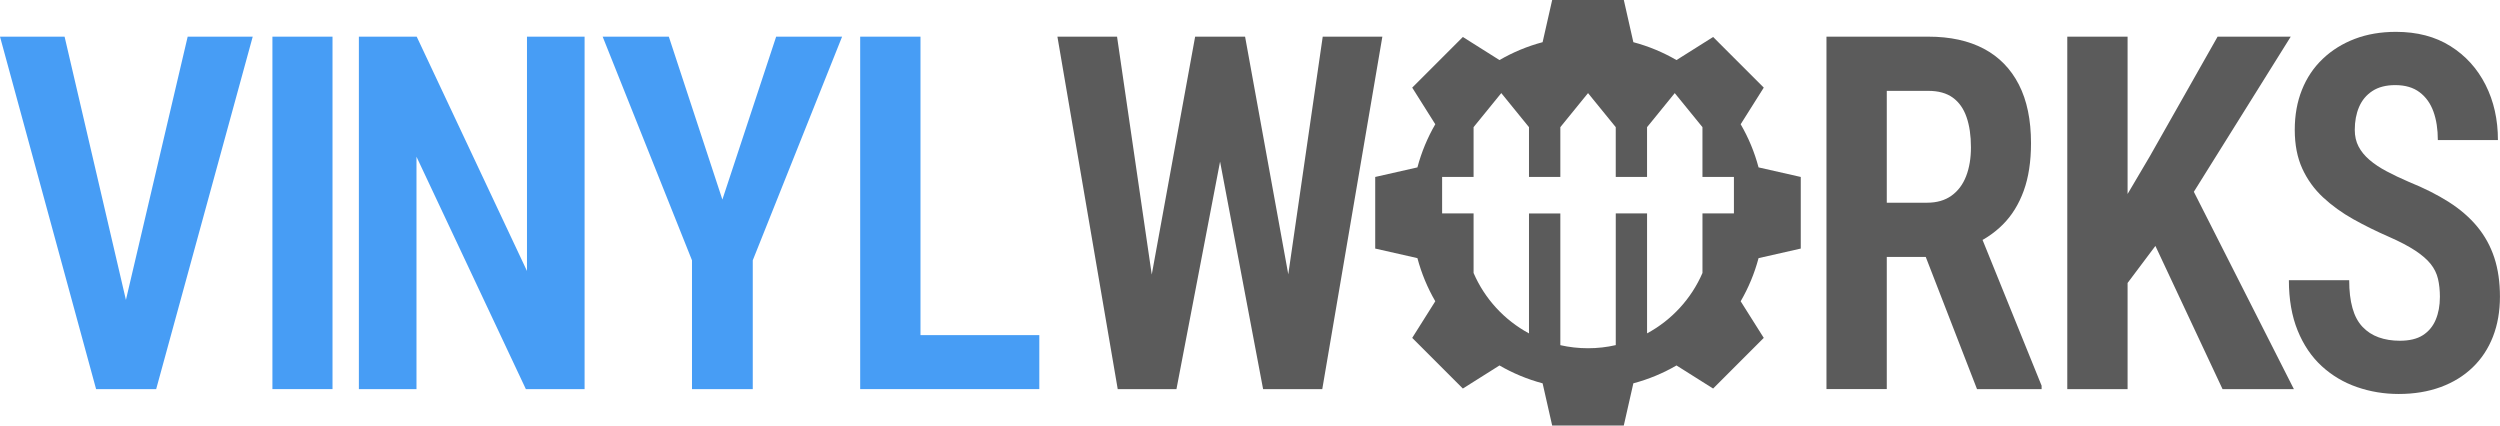<?xml version="1.0" encoding="UTF-8"?>
<svg id="Layer_2" data-name="Layer 2" xmlns="http://www.w3.org/2000/svg" viewBox="0 0 1473.64 250.82">
  <defs>
    <style>
      .cls-1, .cls-2 {
        fill: #5b5b5b;
      }

      .cls-3 {
        fill: #479df5;
      }

      .cls-2 {
        fill-rule: evenodd;
      }
    </style>
  </defs>
  <g id="Layer_1-2" data-name="Layer 1">
    <path class="cls-3" d="M38.07,21.61l38.73,166.23,5.97,41.52h-26.13L0,21.61h38.07ZM71.63,187.84L110.63,21.61h38.34l-56.91,207.75h-26l5.57-41.52Z"/>
    <path class="cls-3" d="M196,21.61v207.75h-35.42V21.61h35.42Z"/>
    <path class="cls-3" d="M344.59,21.61v207.75h-34.62l-64.47-136.98v136.98h-33.96V21.61h34.09l65,138.12V21.61h33.96Z"/>
    <path class="cls-3" d="M394.24,21.61l31.57,96.03,31.7-96.03h38.87l-52.66,131.84v75.91h-35.82v-75.91l-52.66-131.84h39Z"/>
    <path class="cls-3" d="M542.59,21.61v207.75h-35.55V21.61h35.55ZM612.63,197.54v31.82h-80.25v-31.82h80.25Z"/>
    <path class="cls-1" d="M658.45,21.61l24.67,169.08-1.59,38.67h-22.68l-35.55-207.75h35.15ZM673.57,191.12l30.91-169.51h19.76l2.52,34.1-33.29,173.65h-21.09l1.19-38.24ZM733.92,21.61l30.91,170.08.8,37.67h-21.09l-32.9-173.94,2.65-33.82h19.63ZM755.28,189.98l24.41-168.37h35.15l-35.42,207.75h-22.82l-1.33-39.38Z"/>
    <path class="cls-2" d="M1061.47,146.52v-42.21l-24.88-5.64c-2.39-9.02-5.96-17.56-10.54-25.43l13.61-21.59-29.85-29.85-21.59,13.61c-7.87-4.57-16.41-8.15-25.43-10.54l-5.62-24.88h-42.23l-5.64,24.88c-9,2.39-17.54,5.96-25.42,10.54l-21.59-13.61-29.85,29.85,13.6,21.59c-4.57,7.87-8.14,16.41-10.53,25.43l-24.88,5.64v42.21l24.88,5.64c2.39,9.02,5.96,17.54,10.53,25.42l-13.6,21.59,29.85,29.86,21.59-13.61c7.87,4.57,16.41,8.14,25.42,10.54l5.64,24.88h42.21l5.64-24.89c9.02-2.39,17.56-5.96,25.43-10.53l21.59,13.61,29.85-29.86-13.61-21.58c4.58-7.89,8.15-16.41,10.54-25.43l24.88-5.64ZM1022.08,125.79h-18.55v35.12c-6.58,15.23-18.17,27.78-32.66,35.6v-70.71h-18.45v77.63c-5.27,1.22-10.73,1.84-16.36,1.84s-11.06-.62-16.31-1.81v-77.65h-18.48v70.71c-14.5-7.82-26.08-20.36-32.66-35.6v-35.12h-18.55v-21.51h18.55v-29.35l16.33-20.07,11.99,14.76,4.34,5.32v29.35h18.48v-29.35l13.47-16.57,2.86-3.5,2.86,3.53,13.47,16.55v29.35h18.45v-29.35l4.34-5.32,11.99-14.76,16.33,20.07v29.35h18.55v21.51Z"/>
    <path class="cls-1" d="M1076.61,21.61h60.09c12.82,0,23.72,2.38,32.7,7.13,8.97,4.76,15.85,11.8,20.63,21.12,4.78,9.32,7.16,20.83,7.16,34.53,0,10.84-1.44,20.21-4.31,28.11-2.87,7.9-6.96,14.51-12.27,19.83-5.31,5.33-11.67,9.51-19.1,12.56l-10.61,6.56h-49.74l-.13-31.96h34.89c5.75,0,10.54-1.38,14.39-4.14,3.85-2.76,6.72-6.58,8.62-11.49,1.9-4.9,2.85-10.58,2.85-17.05,0-6.85-.86-12.77-2.59-17.76-1.72-4.99-4.42-8.82-8.09-11.49-3.67-2.66-8.47-4-14.39-4h-24.54v175.79h-35.55V21.61ZM1165.36,229.36l-36.08-93.03h37.28l36.88,91.03v2h-38.07Z"/>
    <path class="cls-1" d="M1254.12,21.61v207.75h-35.55V21.61h35.55ZM1350.29,21.61l-63.54,101.73-38.47,51.23-6.63-39.1,25.6-43.38,39.93-70.49h43.11ZM1310.09,229.36l-45.36-96.74,25.2-25.97,62.21,122.71h-42.05Z"/>
    <path class="cls-1" d="M1438.22,175.14c0-4-.38-7.58-1.13-10.77-.75-3.18-2.19-6.11-4.31-8.77-2.12-2.66-5.17-5.3-9.15-7.92s-9.11-5.3-15.39-8.06c-7.43-3.24-14.46-6.71-21.09-10.42-6.63-3.71-12.56-7.99-17.78-12.84-5.22-4.85-9.31-10.51-12.27-16.98-2.96-6.47-4.44-14.08-4.44-22.83s1.41-16.53,4.24-23.61c2.83-7.09,6.92-13.18,12.27-18.26,5.35-5.09,11.65-9.01,18.9-11.77,7.25-2.76,15.34-4.14,24.27-4.14,12.47,0,23.17,2.81,32.1,8.42,8.93,5.61,15.83,13.22,20.69,22.83,4.86,9.61,7.29,20.45,7.29,32.53h-35.42c0-6.37-.86-11.96-2.59-16.77-1.73-4.8-4.44-8.61-8.16-11.41-3.71-2.81-8.49-4.21-14.33-4.21-5.48,0-9.99,1.17-13.53,3.5-3.54,2.33-6.15,5.47-7.83,9.42-1.68,3.95-2.52,8.44-2.52,13.48,0,3.71.75,6.99,2.26,9.85,1.5,2.85,3.65,5.47,6.43,7.85,2.78,2.38,6.14,4.62,10.08,6.71,3.93,2.09,8.33,4.19,13.2,6.28,8.93,3.62,16.76,7.56,23.48,11.84,6.72,4.28,12.31,9.13,16.78,14.55,4.47,5.42,7.8,11.51,10.02,18.26,2.21,6.76,3.32,14.41,3.32,22.97s-1.37,16.5-4.11,23.54c-2.74,7.04-6.72,13.08-11.94,18.12-5.22,5.04-11.52,8.92-18.9,11.63-7.39,2.71-15.63,4.07-24.74,4.07-8.58,0-16.78-1.36-24.6-4.07-7.83-2.71-14.75-6.83-20.76-12.34-6.01-5.52-10.75-12.51-14.19-20.97-3.45-8.47-5.17-18.36-5.17-29.68h35.55c0,6.37.64,11.84,1.93,16.41,1.28,4.57,3.25,8.26,5.9,11.06,2.65,2.81,5.84,4.88,9.55,6.21,3.71,1.33,7.87,2,12.47,2,5.66,0,10.19-1.09,13.6-3.28,3.4-2.19,5.92-5.23,7.56-9.13,1.63-3.9,2.45-8.32,2.45-13.27Z"/>
  </g>
</svg>